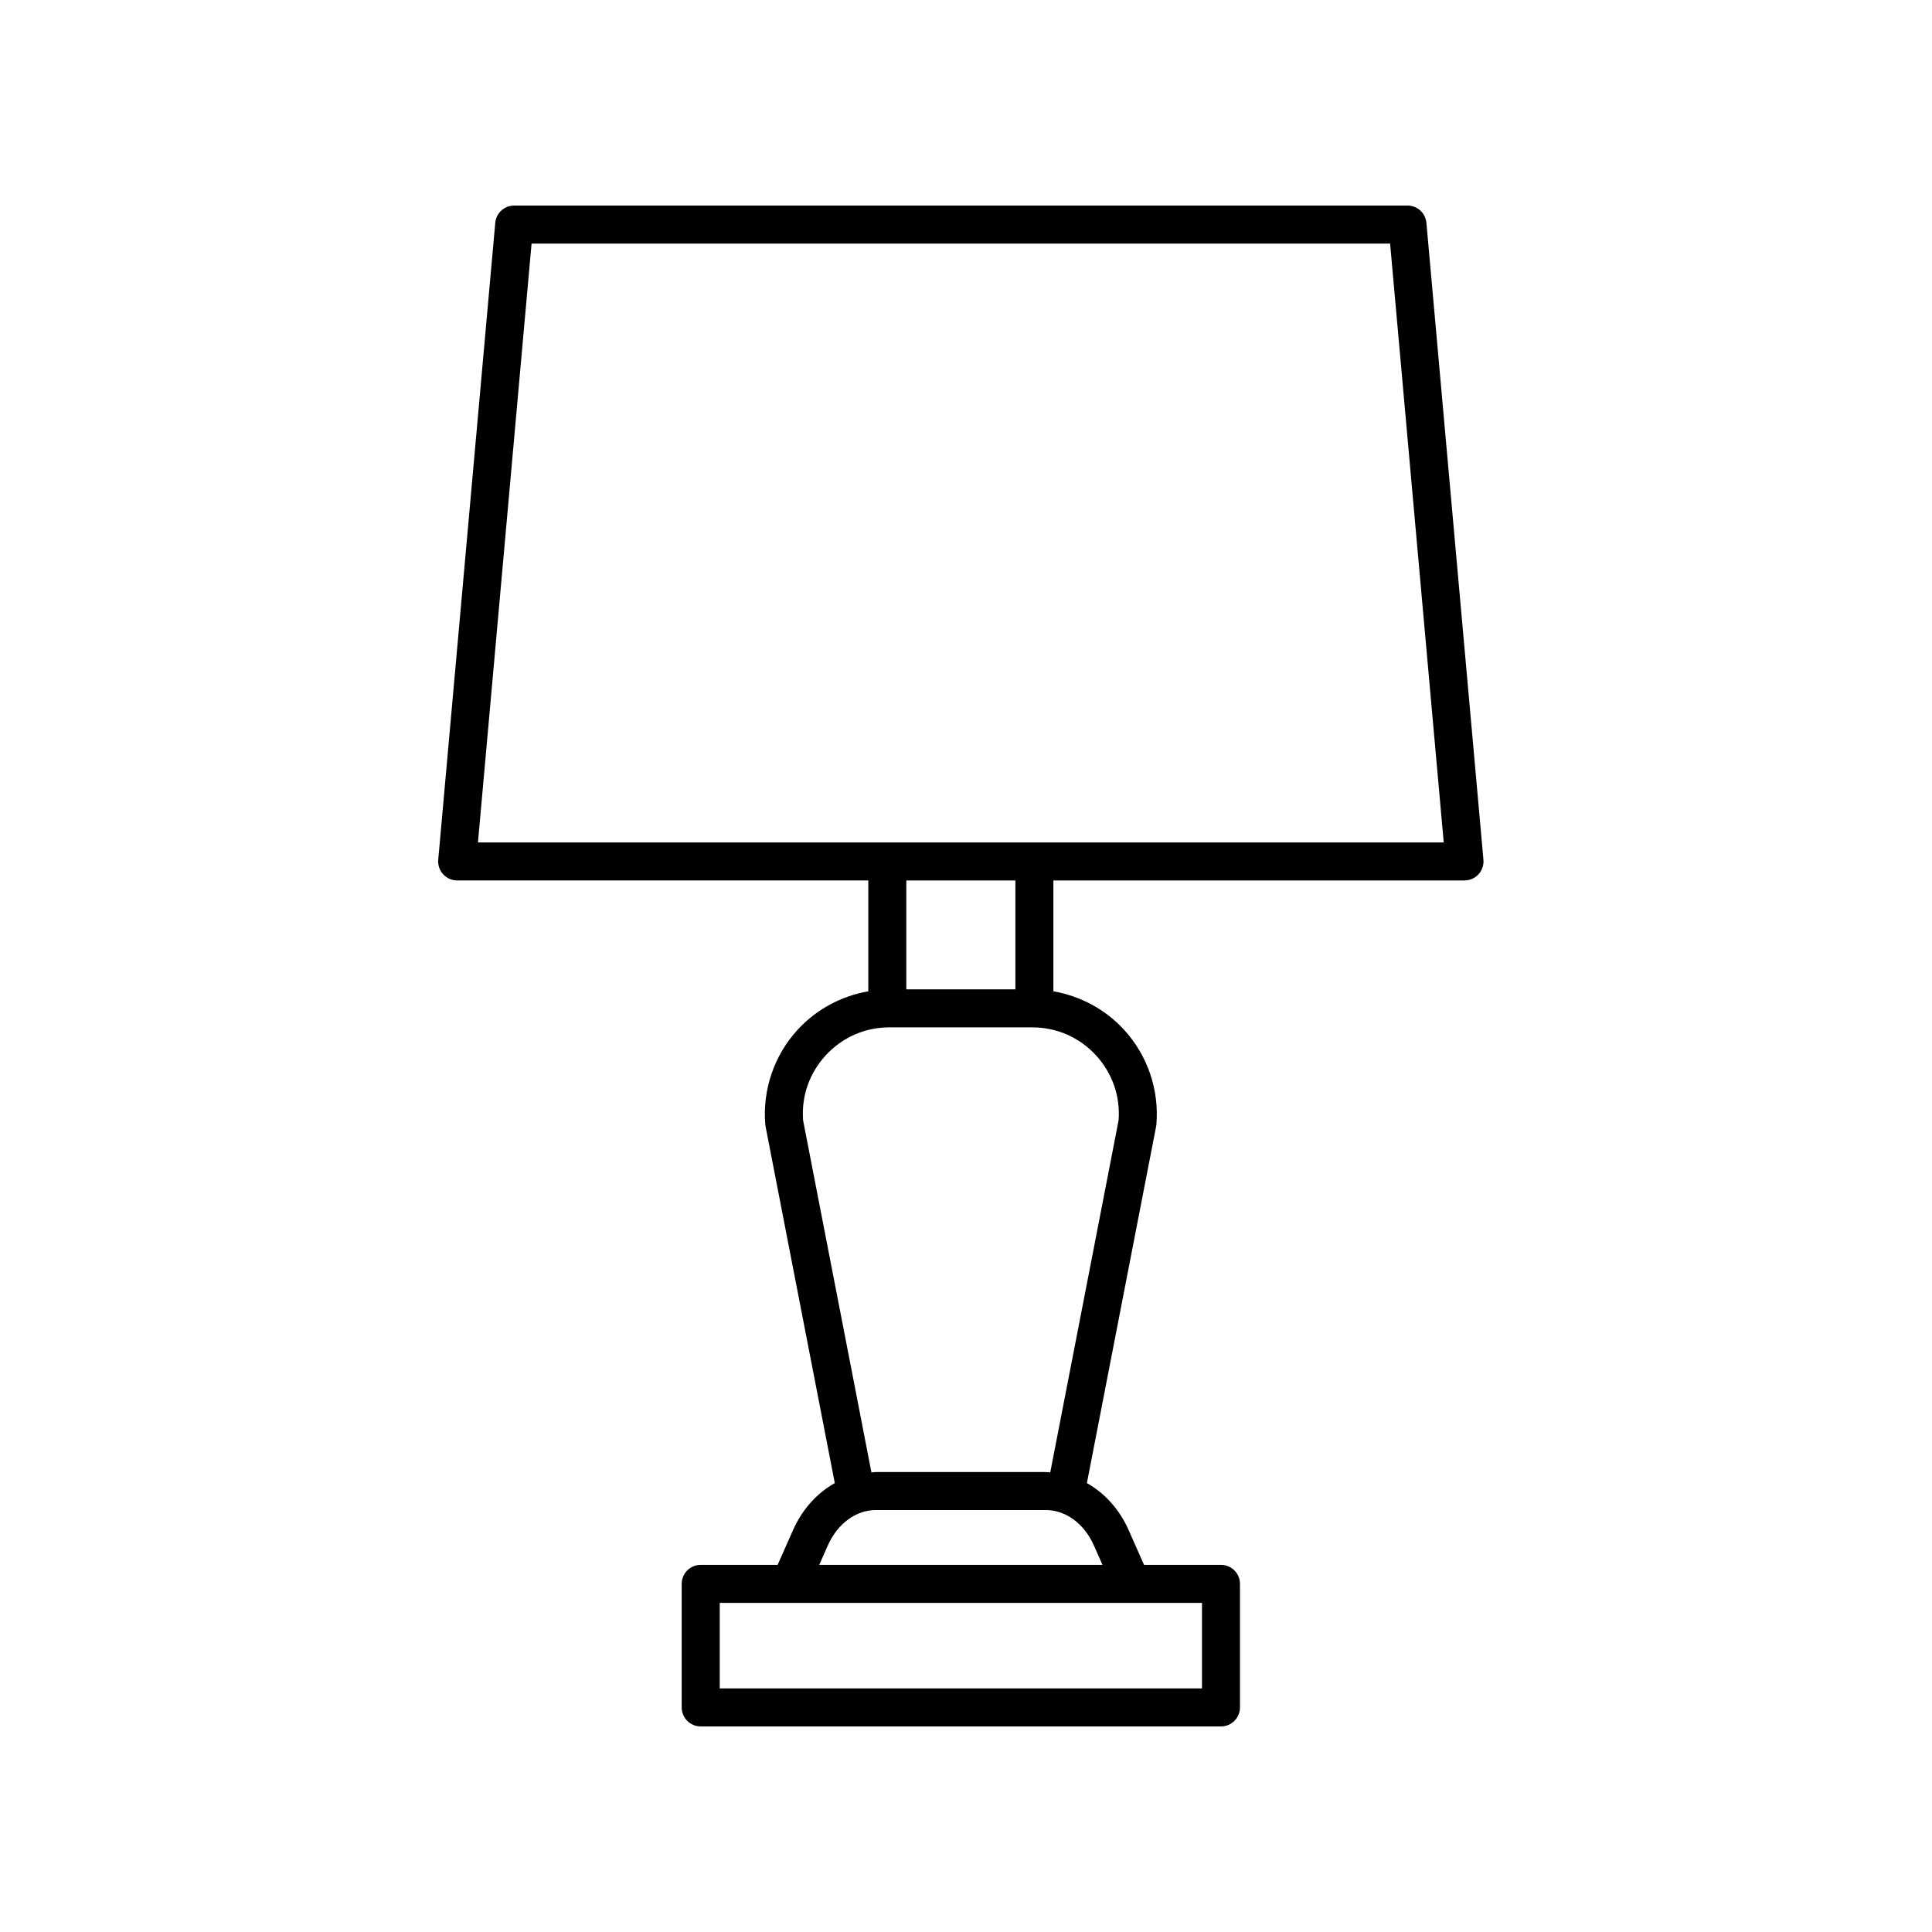 <?xml version="1.0" encoding="UTF-8"?>
<!-- The Best Svg Icon site in the world: iconSvg.co, Visit us! https://iconsvg.co -->
<svg fill="#000000" width="800px" height="800px" version="1.1" viewBox="144 144 512 512" xmlns="http://www.w3.org/2000/svg">
 <path d="m275.25 203.06-15.113 168.78c-0.125 1.406 0.348 2.805 1.301 3.848s2.301 1.637 3.719 1.637h108.95v29.383c-7.125 1.238-13.742 4.762-18.695 10.148-6.238 6.785-9.371 15.941-8.605 25.125 0.016 0.176 0.039 0.359 0.074 0.535l18.348 94.523c-4.68 2.629-8.602 6.898-11.062 12.445l-4.086 9.219h-20.383c-2.781 0-5.039 2.254-5.039 5.039v32.742c0 2.785 2.258 5.039 5.039 5.039h137.87c2.781 0 5.039-2.254 5.039-5.039v-32.742c0-2.785-2.258-5.039-5.039-5.039h-20.383l-4.086-9.219c-2.457-5.547-6.379-9.812-11.059-12.445l18.344-94.523c0.035-0.176 0.059-0.359 0.074-0.535 0.77-9.184-2.363-18.344-8.605-25.125-4.953-5.387-11.566-8.906-18.695-10.148v-29.379h108.95c1.414 0 2.762-0.594 3.719-1.637 0.957-1.043 1.426-2.438 1.301-3.848l-15.113-168.78c-0.23-2.598-2.406-4.59-5.012-4.59h-236.74c-2.609 0-4.785 1.992-5.019 4.586zm187.29 365.72v22.664h-127.8v-22.668zm-28.645-15.215 2.277 5.141-75.066-0.004 2.277-5.141c2.57-5.789 7.457-9.387 12.758-9.387h45c5.301 0.004 10.188 3.602 12.754 9.391zm0.551-129.89c4.336 4.727 6.465 10.816 5.996 17.207l-18.113 93.32c-0.402-0.02-0.789-0.098-1.195-0.098h-45c-0.402 0-0.797 0.07-1.195 0.098l-18.113-93.32c-0.469-6.383 1.656-12.484 5.996-17.199 4.398-4.785 10.398-7.422 16.898-7.422h37.82c6.508 0.004 12.508 2.633 16.906 7.414zm-50.262-17.488v-28.855h28.91v28.859zm128.21-197.63 14.211 158.7h-255.94l14.207-158.7z"/>
</svg>